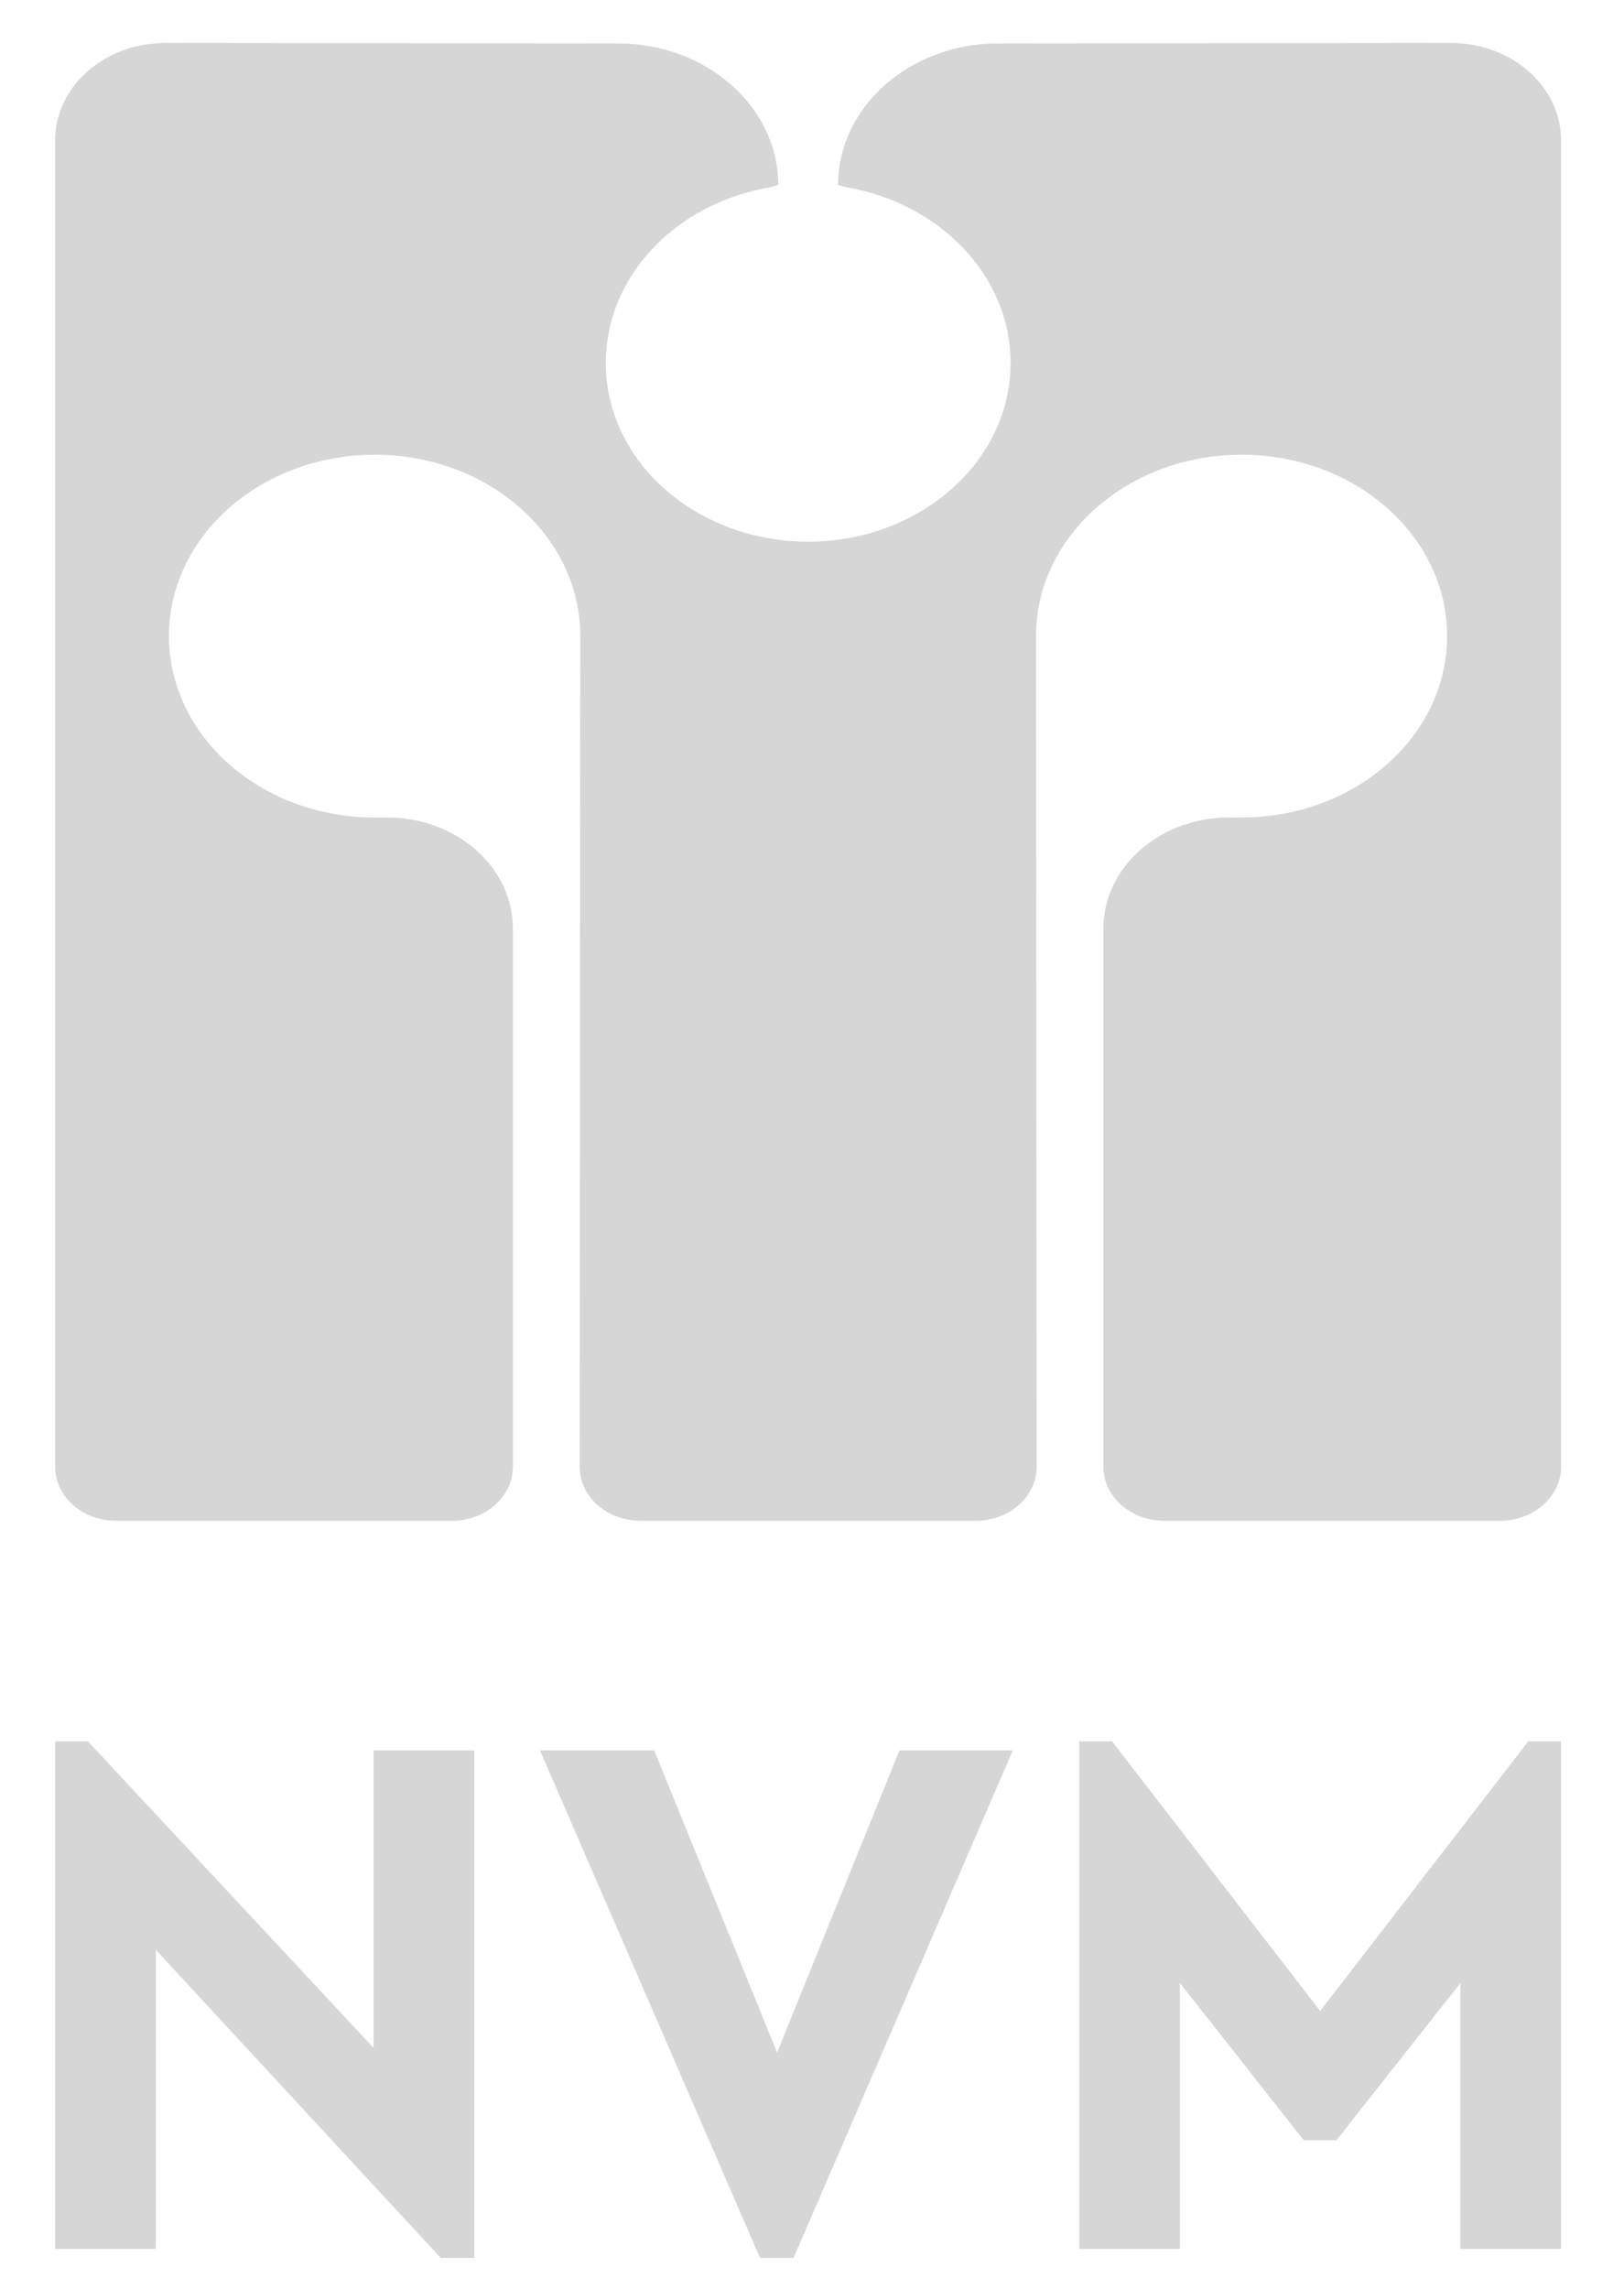 <?xml version="1.0" encoding="UTF-8"?>
<svg width="22px" height="31px" viewBox="0 0 22 31" version="1.1" xmlns="http://www.w3.org/2000/svg" xmlns:xlink="http://www.w3.org/1999/xlink">
    <title>Icon/Social/Facebook Copy 5</title>
    <g id="1920" stroke="none" stroke-width="1" fill="none" fill-rule="evenodd">
        <g id="Home" transform="translate(-1800, -11165)" fill="#D6D6D6">
            <g id="Group" transform="translate(-0.053, 8753.582)">
                <g id="Large/Footer" transform="translate(0, 1929)">
                    <g id="Large/Subfooter" transform="translate(0, 438)">
                        <g id="Group" transform="translate(1598, 45)">
                            <g transform="translate(198, 0)" id="Icon/Social/Facebook-Copy-5">
                                <path d="M12.915,23.125 L14.58,27.218 L16.238,23.125 L17.774,23.125 L14.803,30 L14.349,30 L11.368,23.125 L12.915,23.125 Z M5.244,23.003 L9.114,27.156 L9.114,23.125 L10.478,23.125 L10.478,30 L10.024,30 L6.164,25.827 L6.164,29.878 L4.8,29.878 L4.8,23.003 L5.244,23.003 Z M19.118,23.003 L21.937,26.655 L24.756,23.003 L25.2,23.003 L25.2,29.878 L23.837,29.878 L23.837,26.276 L22.158,28.405 L21.714,28.405 L20.037,26.276 L20.037,29.878 L18.674,29.878 L18.674,23.003 L19.118,23.003 Z M23.709,0 C24.533,0 25.2,0.591 25.2,1.316 L25.2,19.285 C25.2,19.687 24.829,20.016 24.373,20.016 L19.827,20.016 C19.371,20.016 19,19.687 19,19.285 L19,11.994 C19,11.165 19.764,10.49 20.701,10.49 L20.873,10.49 C22.41,10.49 23.657,9.391 23.657,8.033 C23.657,6.676 22.41,5.577 20.873,5.577 C19.335,5.577 18.088,6.676 18.088,8.033 L18.097,19.285 C18.097,19.687 17.726,20.016 17.27,20.016 L12.729,20.016 C12.273,20.016 11.906,19.687 11.906,19.285 L11.914,8.033 C11.914,6.676 10.667,5.577 9.13,5.577 C7.59,5.577 6.342,6.676 6.342,8.033 C6.342,9.391 7.59,10.49 9.13,10.49 L9.298,10.49 C10.239,10.49 11.001,11.165 11.001,11.994 L11.001,19.285 C11.001,19.687 10.631,20.016 10.175,20.016 L5.626,20.016 C5.17,20.016 4.8,19.687 4.8,19.285 L4.8,1.316 C4.8,0.591 5.469,0 6.29,0 L12.423,0.006 C13.623,0.006 14.596,0.865 14.596,1.923 L14.485,1.954 C13.216,2.17 12.26,3.151 12.26,4.335 C12.26,5.673 13.487,6.755 15.006,6.755 L14.997,6.755 C16.512,6.755 17.743,5.672 17.743,4.335 C17.743,3.151 16.783,2.17 15.517,1.954 L15.406,1.923 C15.406,0.865 16.379,0.006 17.576,0.006 L23.709,0 Z" id="Shape"></path>
                            </g>
                        </g>
                    </g>
                </g>
            </g>
        </g>
    </g>
</svg>